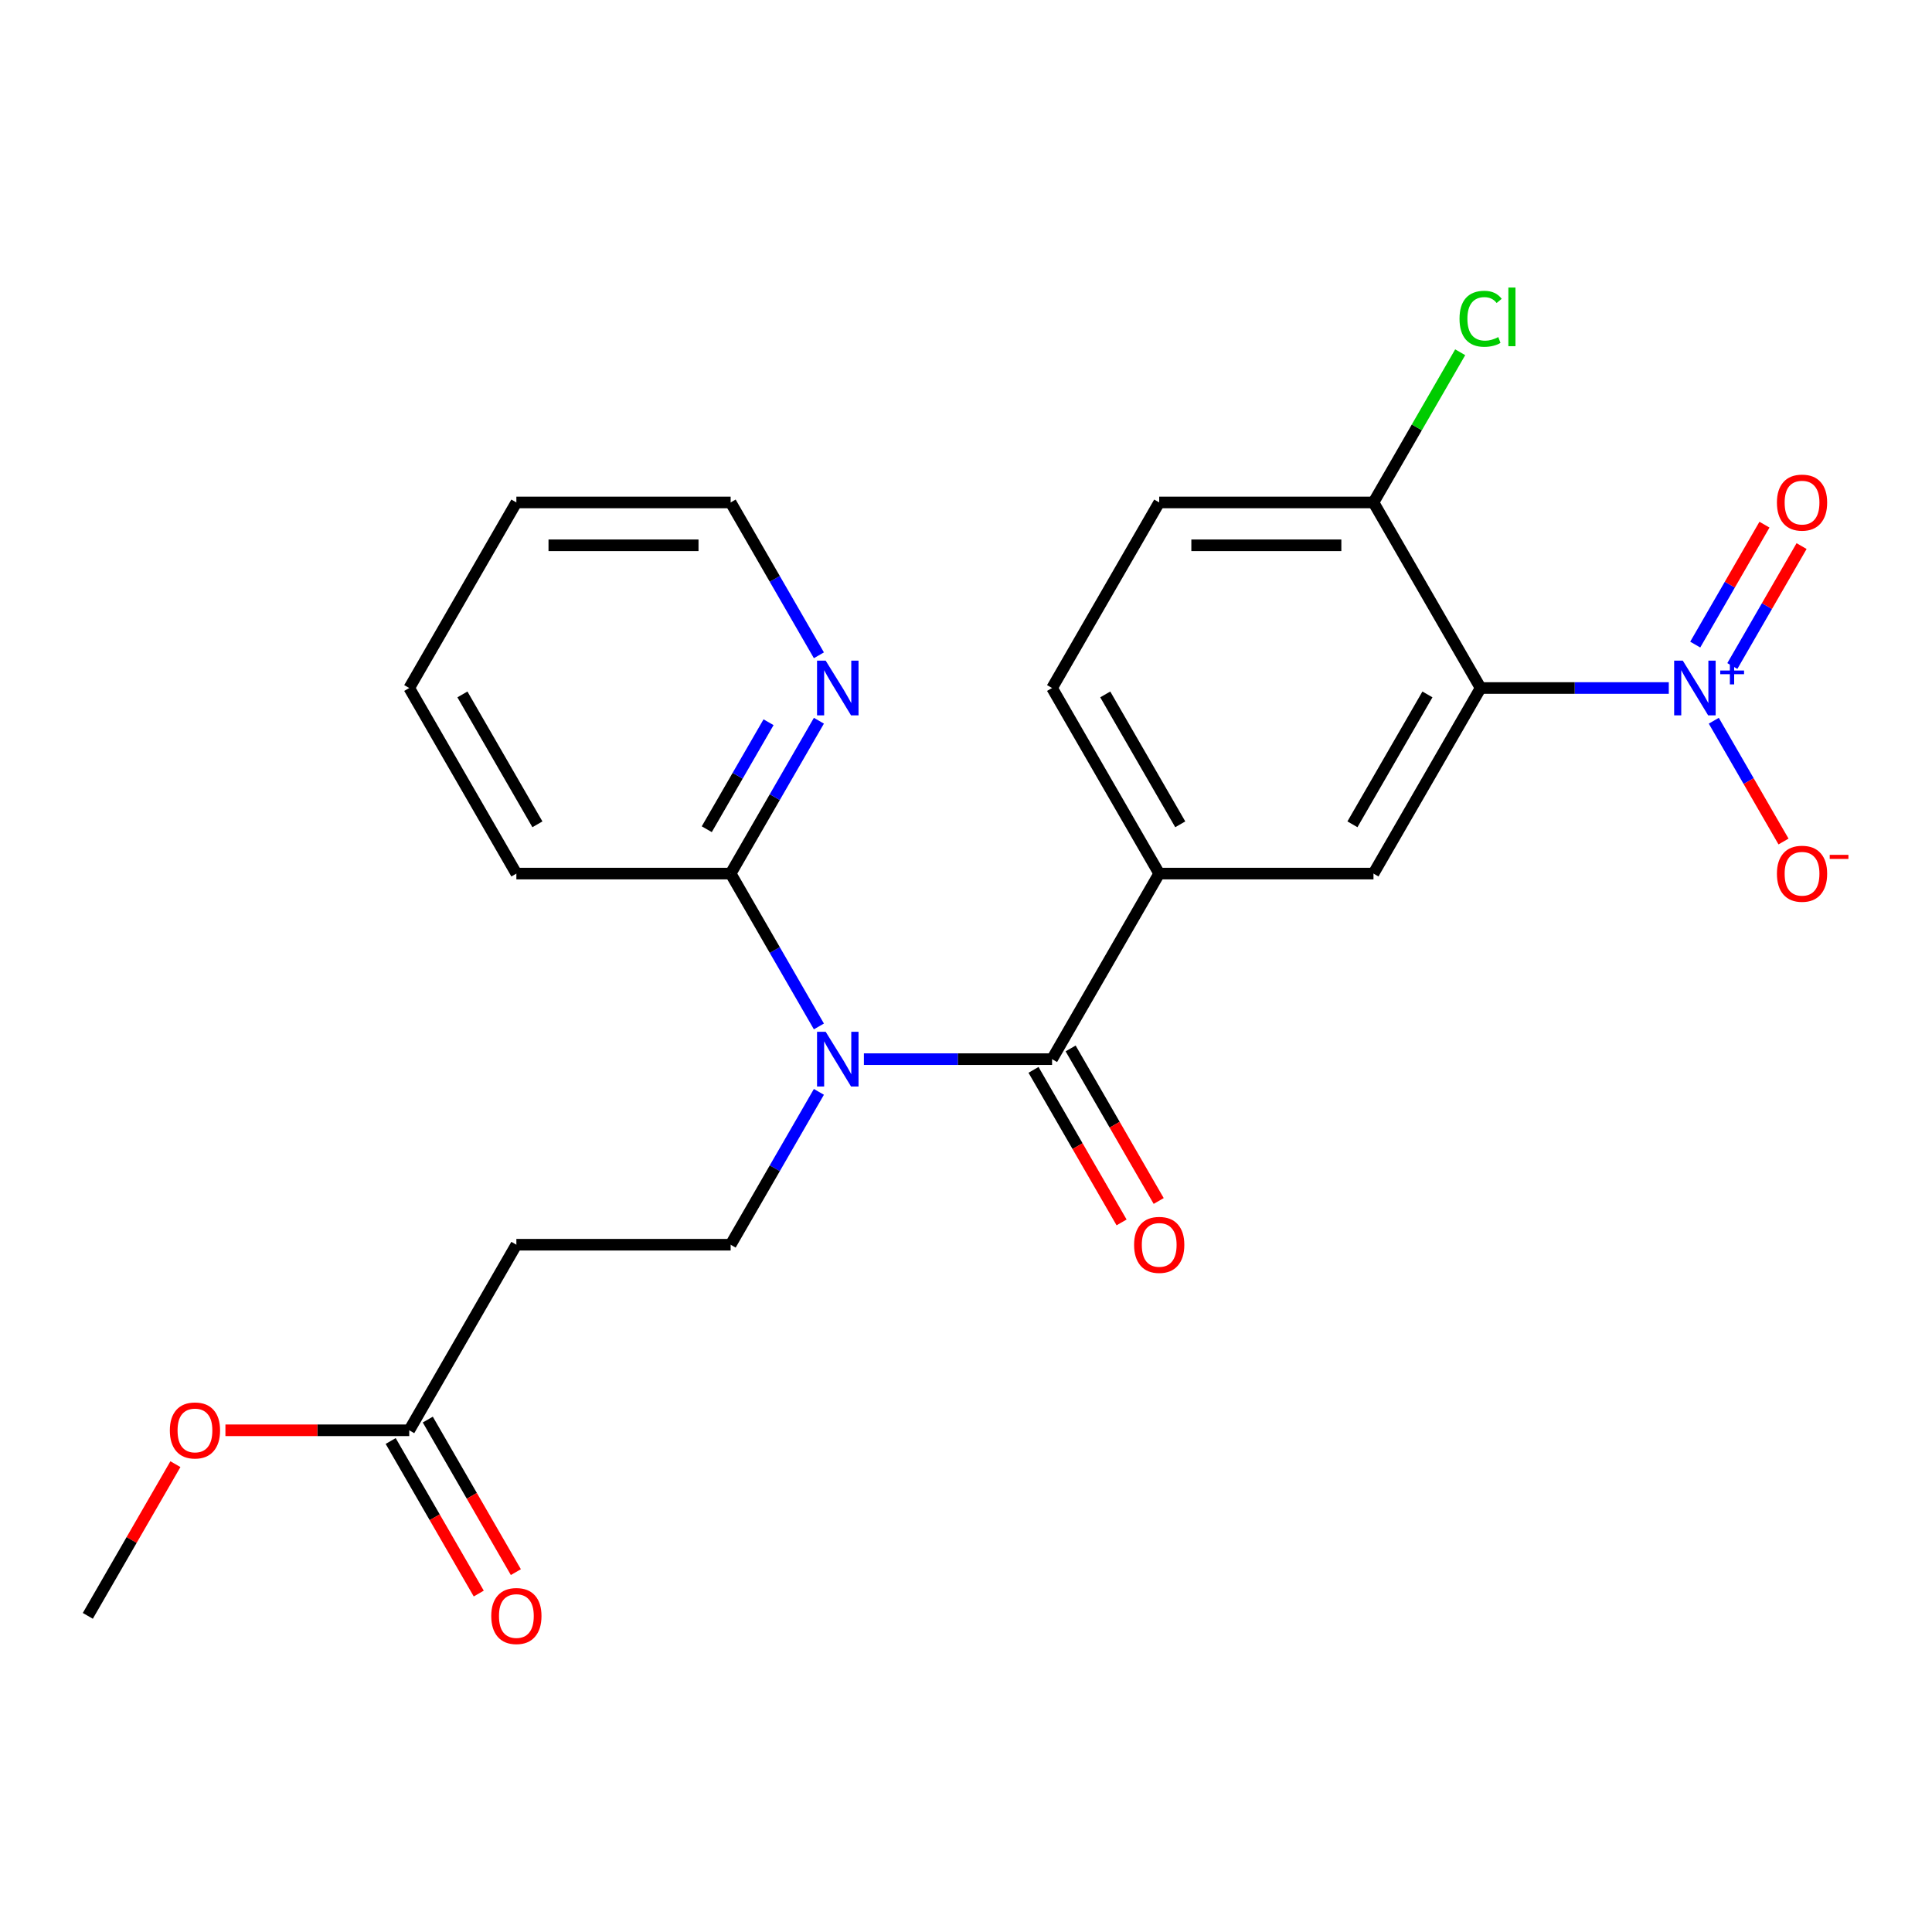 <?xml version='1.0' encoding='iso-8859-1'?>
<svg version='1.1' baseProfile='full'
              xmlns='http://www.w3.org/2000/svg'
                      xmlns:rdkit='http://www.rdkit.org/xml'
                      xmlns:xlink='http://www.w3.org/1999/xlink'
                  xml:space='preserve'
width='1000px' height='1000px' viewBox='0 0 1000 1000'>
<!-- END OF HEADER -->
<rect style='opacity:1.0;fill:#FFFFFF;stroke:none' width='1000' height='1000' x='0' y='0'> </rect>
<path class='bond-0' d='M 863.764,356.115 L 815.066,356.115' style='fill:none;fill-rule:evenodd;stroke:#0000FF;stroke-width:6px;stroke-linecap:butt;stroke-linejoin:miter;stroke-opacity:1' />
<path class='bond-0' d='M 815.066,356.115 L 766.367,356.115' style='fill:none;fill-rule:evenodd;stroke:#000000;stroke-width:6px;stroke-linecap:butt;stroke-linejoin:miter;stroke-opacity:1' />
<path class='bond-10' d='M 887.053,373.048 L 905.099,404.305' style='fill:none;fill-rule:evenodd;stroke:#0000FF;stroke-width:6px;stroke-linecap:butt;stroke-linejoin:miter;stroke-opacity:1' />
<path class='bond-10' d='M 905.099,404.305 L 923.145,435.562' style='fill:none;fill-rule:evenodd;stroke:#FF0000;stroke-width:6px;stroke-linecap:butt;stroke-linejoin:miter;stroke-opacity:1' />
<path class='bond-11' d='M 896.658,344.728 L 914.577,313.691' style='fill:none;fill-rule:evenodd;stroke:#0000FF;stroke-width:6px;stroke-linecap:butt;stroke-linejoin:miter;stroke-opacity:1' />
<path class='bond-11' d='M 914.577,313.691 L 932.496,282.654' style='fill:none;fill-rule:evenodd;stroke:#FF0000;stroke-width:6px;stroke-linecap:butt;stroke-linejoin:miter;stroke-opacity:1' />
<path class='bond-11' d='M 877.448,333.637 L 895.367,302.6' style='fill:none;fill-rule:evenodd;stroke:#0000FF;stroke-width:6px;stroke-linecap:butt;stroke-linejoin:miter;stroke-opacity:1' />
<path class='bond-11' d='M 895.367,302.6 L 913.286,271.563' style='fill:none;fill-rule:evenodd;stroke:#FF0000;stroke-width:6px;stroke-linecap:butt;stroke-linejoin:miter;stroke-opacity:1' />
<path class='bond-3' d='M 766.367,356.115 L 710.912,452.166' style='fill:none;fill-rule:evenodd;stroke:#000000;stroke-width:6px;stroke-linecap:butt;stroke-linejoin:miter;stroke-opacity:1' />
<path class='bond-3' d='M 738.839,359.432 L 700.02,426.667' style='fill:none;fill-rule:evenodd;stroke:#000000;stroke-width:6px;stroke-linecap:butt;stroke-linejoin:miter;stroke-opacity:1' />
<path class='bond-8' d='M 766.367,356.115 L 710.912,260.064' style='fill:none;fill-rule:evenodd;stroke:#000000;stroke-width:6px;stroke-linecap:butt;stroke-linejoin:miter;stroke-opacity:1' />
<path class='bond-1' d='M 447.151,548.216 L 495.849,548.216' style='fill:none;fill-rule:evenodd;stroke:#0000FF;stroke-width:6px;stroke-linecap:butt;stroke-linejoin:miter;stroke-opacity:1' />
<path class='bond-1' d='M 495.849,548.216 L 544.548,548.216' style='fill:none;fill-rule:evenodd;stroke:#000000;stroke-width:6px;stroke-linecap:butt;stroke-linejoin:miter;stroke-opacity:1' />
<path class='bond-5' d='M 423.862,531.283 L 401.023,491.724' style='fill:none;fill-rule:evenodd;stroke:#0000FF;stroke-width:6px;stroke-linecap:butt;stroke-linejoin:miter;stroke-opacity:1' />
<path class='bond-5' d='M 401.023,491.724 L 378.183,452.166' style='fill:none;fill-rule:evenodd;stroke:#000000;stroke-width:6px;stroke-linecap:butt;stroke-linejoin:miter;stroke-opacity:1' />
<path class='bond-6' d='M 423.862,565.149 L 401.023,604.708' style='fill:none;fill-rule:evenodd;stroke:#0000FF;stroke-width:6px;stroke-linecap:butt;stroke-linejoin:miter;stroke-opacity:1' />
<path class='bond-6' d='M 401.023,604.708 L 378.183,644.267' style='fill:none;fill-rule:evenodd;stroke:#000000;stroke-width:6px;stroke-linecap:butt;stroke-linejoin:miter;stroke-opacity:1' />
<path class='bond-2' d='M 544.548,548.216 L 600.003,452.166' style='fill:none;fill-rule:evenodd;stroke:#000000;stroke-width:6px;stroke-linecap:butt;stroke-linejoin:miter;stroke-opacity:1' />
<path class='bond-13' d='M 534.943,553.762 L 557.736,593.24' style='fill:none;fill-rule:evenodd;stroke:#000000;stroke-width:6px;stroke-linecap:butt;stroke-linejoin:miter;stroke-opacity:1' />
<path class='bond-13' d='M 557.736,593.24 L 580.529,632.719' style='fill:none;fill-rule:evenodd;stroke:#FF0000;stroke-width:6px;stroke-linecap:butt;stroke-linejoin:miter;stroke-opacity:1' />
<path class='bond-13' d='M 554.153,542.671 L 576.946,582.15' style='fill:none;fill-rule:evenodd;stroke:#000000;stroke-width:6px;stroke-linecap:butt;stroke-linejoin:miter;stroke-opacity:1' />
<path class='bond-13' d='M 576.946,582.15 L 599.739,621.628' style='fill:none;fill-rule:evenodd;stroke:#FF0000;stroke-width:6px;stroke-linecap:butt;stroke-linejoin:miter;stroke-opacity:1' />
<path class='bond-4' d='M 710.912,452.166 L 600.003,452.166' style='fill:none;fill-rule:evenodd;stroke:#000000;stroke-width:6px;stroke-linecap:butt;stroke-linejoin:miter;stroke-opacity:1' />
<path class='bond-24' d='M 600.003,452.166 L 544.548,356.115' style='fill:none;fill-rule:evenodd;stroke:#000000;stroke-width:6px;stroke-linecap:butt;stroke-linejoin:miter;stroke-opacity:1' />
<path class='bond-24' d='M 610.895,426.667 L 572.076,359.432' style='fill:none;fill-rule:evenodd;stroke:#000000;stroke-width:6px;stroke-linecap:butt;stroke-linejoin:miter;stroke-opacity:1' />
<path class='bond-12' d='M 378.183,452.166 L 401.023,412.607' style='fill:none;fill-rule:evenodd;stroke:#000000;stroke-width:6px;stroke-linecap:butt;stroke-linejoin:miter;stroke-opacity:1' />
<path class='bond-12' d='M 401.023,412.607 L 423.862,373.048' style='fill:none;fill-rule:evenodd;stroke:#0000FF;stroke-width:6px;stroke-linecap:butt;stroke-linejoin:miter;stroke-opacity:1' />
<path class='bond-12' d='M 365.825,429.207 L 381.813,401.516' style='fill:none;fill-rule:evenodd;stroke:#000000;stroke-width:6px;stroke-linecap:butt;stroke-linejoin:miter;stroke-opacity:1' />
<path class='bond-12' d='M 381.813,401.516 L 397.8,373.824' style='fill:none;fill-rule:evenodd;stroke:#0000FF;stroke-width:6px;stroke-linecap:butt;stroke-linejoin:miter;stroke-opacity:1' />
<path class='bond-19' d='M 378.183,452.166 L 267.274,452.166' style='fill:none;fill-rule:evenodd;stroke:#000000;stroke-width:6px;stroke-linecap:butt;stroke-linejoin:miter;stroke-opacity:1' />
<path class='bond-7' d='M 378.183,644.267 L 267.274,644.267' style='fill:none;fill-rule:evenodd;stroke:#000000;stroke-width:6px;stroke-linecap:butt;stroke-linejoin:miter;stroke-opacity:1' />
<path class='bond-9' d='M 267.274,644.267 L 211.819,740.317' style='fill:none;fill-rule:evenodd;stroke:#000000;stroke-width:6px;stroke-linecap:butt;stroke-linejoin:miter;stroke-opacity:1' />
<path class='bond-16' d='M 710.912,260.064 L 600.003,260.064' style='fill:none;fill-rule:evenodd;stroke:#000000;stroke-width:6px;stroke-linecap:butt;stroke-linejoin:miter;stroke-opacity:1' />
<path class='bond-16' d='M 694.276,282.246 L 616.639,282.246' style='fill:none;fill-rule:evenodd;stroke:#000000;stroke-width:6px;stroke-linecap:butt;stroke-linejoin:miter;stroke-opacity:1' />
<path class='bond-17' d='M 710.912,260.064 L 733.353,221.196' style='fill:none;fill-rule:evenodd;stroke:#000000;stroke-width:6px;stroke-linecap:butt;stroke-linejoin:miter;stroke-opacity:1' />
<path class='bond-17' d='M 733.353,221.196 L 755.794,182.327' style='fill:none;fill-rule:evenodd;stroke:#00CC00;stroke-width:6px;stroke-linecap:butt;stroke-linejoin:miter;stroke-opacity:1' />
<path class='bond-15' d='M 202.214,745.863 L 225.007,785.342' style='fill:none;fill-rule:evenodd;stroke:#000000;stroke-width:6px;stroke-linecap:butt;stroke-linejoin:miter;stroke-opacity:1' />
<path class='bond-15' d='M 225.007,785.342 L 247.8,824.82' style='fill:none;fill-rule:evenodd;stroke:#FF0000;stroke-width:6px;stroke-linecap:butt;stroke-linejoin:miter;stroke-opacity:1' />
<path class='bond-15' d='M 221.424,734.772 L 244.217,774.251' style='fill:none;fill-rule:evenodd;stroke:#000000;stroke-width:6px;stroke-linecap:butt;stroke-linejoin:miter;stroke-opacity:1' />
<path class='bond-15' d='M 244.217,774.251 L 267.01,813.73' style='fill:none;fill-rule:evenodd;stroke:#FF0000;stroke-width:6px;stroke-linecap:butt;stroke-linejoin:miter;stroke-opacity:1' />
<path class='bond-18' d='M 211.819,740.317 L 164.251,740.317' style='fill:none;fill-rule:evenodd;stroke:#000000;stroke-width:6px;stroke-linecap:butt;stroke-linejoin:miter;stroke-opacity:1' />
<path class='bond-18' d='M 164.251,740.317 L 116.682,740.317' style='fill:none;fill-rule:evenodd;stroke:#FF0000;stroke-width:6px;stroke-linecap:butt;stroke-linejoin:miter;stroke-opacity:1' />
<path class='bond-20' d='M 423.862,339.182 L 401.023,299.623' style='fill:none;fill-rule:evenodd;stroke:#0000FF;stroke-width:6px;stroke-linecap:butt;stroke-linejoin:miter;stroke-opacity:1' />
<path class='bond-20' d='M 401.023,299.623 L 378.183,260.064' style='fill:none;fill-rule:evenodd;stroke:#000000;stroke-width:6px;stroke-linecap:butt;stroke-linejoin:miter;stroke-opacity:1' />
<path class='bond-14' d='M 544.548,356.115 L 600.003,260.064' style='fill:none;fill-rule:evenodd;stroke:#000000;stroke-width:6px;stroke-linecap:butt;stroke-linejoin:miter;stroke-opacity:1' />
<path class='bond-21' d='M 90.787,757.85 L 68.121,797.109' style='fill:none;fill-rule:evenodd;stroke:#FF0000;stroke-width:6px;stroke-linecap:butt;stroke-linejoin:miter;stroke-opacity:1' />
<path class='bond-21' d='M 68.121,797.109 L 45.455,836.368' style='fill:none;fill-rule:evenodd;stroke:#000000;stroke-width:6px;stroke-linecap:butt;stroke-linejoin:miter;stroke-opacity:1' />
<path class='bond-22' d='M 267.274,452.166 L 211.819,356.115' style='fill:none;fill-rule:evenodd;stroke:#000000;stroke-width:6px;stroke-linecap:butt;stroke-linejoin:miter;stroke-opacity:1' />
<path class='bond-22' d='M 278.166,426.667 L 239.347,359.432' style='fill:none;fill-rule:evenodd;stroke:#000000;stroke-width:6px;stroke-linecap:butt;stroke-linejoin:miter;stroke-opacity:1' />
<path class='bond-25' d='M 378.183,260.064 L 267.274,260.064' style='fill:none;fill-rule:evenodd;stroke:#000000;stroke-width:6px;stroke-linecap:butt;stroke-linejoin:miter;stroke-opacity:1' />
<path class='bond-25' d='M 361.547,282.246 L 283.91,282.246' style='fill:none;fill-rule:evenodd;stroke:#000000;stroke-width:6px;stroke-linecap:butt;stroke-linejoin:miter;stroke-opacity:1' />
<path class='bond-23' d='M 211.819,356.115 L 267.274,260.064' style='fill:none;fill-rule:evenodd;stroke:#000000;stroke-width:6px;stroke-linecap:butt;stroke-linejoin:miter;stroke-opacity:1' />
<path  class='atom-0' d='M 871.017 341.955
L 880.297 356.955
Q 881.217 358.435, 882.697 361.115
Q 884.177 363.795, 884.257 363.955
L 884.257 341.955
L 888.017 341.955
L 888.017 370.275
L 884.137 370.275
L 874.177 353.875
Q 873.017 351.955, 871.777 349.755
Q 870.577 347.555, 870.217 346.875
L 870.217 370.275
L 866.537 370.275
L 866.537 341.955
L 871.017 341.955
' fill='#0000FF'/>
<path  class='atom-0' d='M 890.393 347.06
L 895.382 347.06
L 895.382 341.806
L 897.6 341.806
L 897.6 347.06
L 902.722 347.06
L 902.722 348.961
L 897.6 348.961
L 897.6 354.241
L 895.382 354.241
L 895.382 348.961
L 890.393 348.961
L 890.393 347.06
' fill='#0000FF'/>
<path  class='atom-2' d='M 427.378 534.056
L 436.658 549.056
Q 437.578 550.536, 439.058 553.216
Q 440.538 555.896, 440.618 556.056
L 440.618 534.056
L 444.378 534.056
L 444.378 562.376
L 440.498 562.376
L 430.538 545.976
Q 429.378 544.056, 428.138 541.856
Q 426.938 539.656, 426.578 538.976
L 426.578 562.376
L 422.898 562.376
L 422.898 534.056
L 427.378 534.056
' fill='#0000FF'/>
<path  class='atom-11' d='M 919.732 452.246
Q 919.732 445.446, 923.092 441.646
Q 926.452 437.846, 932.732 437.846
Q 939.012 437.846, 942.372 441.646
Q 945.732 445.446, 945.732 452.246
Q 945.732 459.126, 942.332 463.046
Q 938.932 466.926, 932.732 466.926
Q 926.492 466.926, 923.092 463.046
Q 919.732 459.166, 919.732 452.246
M 932.732 463.726
Q 937.052 463.726, 939.372 460.846
Q 941.732 457.926, 941.732 452.246
Q 941.732 446.686, 939.372 443.886
Q 937.052 441.046, 932.732 441.046
Q 928.412 441.046, 926.052 443.846
Q 923.732 446.646, 923.732 452.246
Q 923.732 457.966, 926.052 460.846
Q 928.412 463.726, 932.732 463.726
' fill='#FF0000'/>
<path  class='atom-11' d='M 947.052 442.468
L 956.74 442.468
L 956.74 444.58
L 947.052 444.58
L 947.052 442.468
' fill='#FF0000'/>
<path  class='atom-12' d='M 919.732 260.144
Q 919.732 253.344, 923.092 249.544
Q 926.452 245.744, 932.732 245.744
Q 939.012 245.744, 942.372 249.544
Q 945.732 253.344, 945.732 260.144
Q 945.732 267.024, 942.332 270.944
Q 938.932 274.824, 932.732 274.824
Q 926.492 274.824, 923.092 270.944
Q 919.732 267.064, 919.732 260.144
M 932.732 271.624
Q 937.052 271.624, 939.372 268.744
Q 941.732 265.824, 941.732 260.144
Q 941.732 254.584, 939.372 251.784
Q 937.052 248.944, 932.732 248.944
Q 928.412 248.944, 926.052 251.744
Q 923.732 254.544, 923.732 260.144
Q 923.732 265.864, 926.052 268.744
Q 928.412 271.624, 932.732 271.624
' fill='#FF0000'/>
<path  class='atom-13' d='M 427.378 341.955
L 436.658 356.955
Q 437.578 358.435, 439.058 361.115
Q 440.538 363.795, 440.618 363.955
L 440.618 341.955
L 444.378 341.955
L 444.378 370.275
L 440.498 370.275
L 430.538 353.875
Q 429.378 351.955, 428.138 349.755
Q 426.938 347.555, 426.578 346.875
L 426.578 370.275
L 422.898 370.275
L 422.898 341.955
L 427.378 341.955
' fill='#0000FF'/>
<path  class='atom-14' d='M 587.003 644.347
Q 587.003 637.547, 590.363 633.747
Q 593.723 629.947, 600.003 629.947
Q 606.283 629.947, 609.643 633.747
Q 613.003 637.547, 613.003 644.347
Q 613.003 651.227, 609.603 655.147
Q 606.203 659.027, 600.003 659.027
Q 593.763 659.027, 590.363 655.147
Q 587.003 651.267, 587.003 644.347
M 600.003 655.827
Q 604.323 655.827, 606.643 652.947
Q 609.003 650.027, 609.003 644.347
Q 609.003 638.787, 606.643 635.987
Q 604.323 633.147, 600.003 633.147
Q 595.683 633.147, 593.323 635.947
Q 591.003 638.747, 591.003 644.347
Q 591.003 650.067, 593.323 652.947
Q 595.683 655.827, 600.003 655.827
' fill='#FF0000'/>
<path  class='atom-16' d='M 254.274 836.448
Q 254.274 829.648, 257.634 825.848
Q 260.994 822.048, 267.274 822.048
Q 273.554 822.048, 276.914 825.848
Q 280.274 829.648, 280.274 836.448
Q 280.274 843.328, 276.874 847.248
Q 273.474 851.128, 267.274 851.128
Q 261.034 851.128, 257.634 847.248
Q 254.274 843.368, 254.274 836.448
M 267.274 847.928
Q 271.594 847.928, 273.914 845.048
Q 276.274 842.128, 276.274 836.448
Q 276.274 830.888, 273.914 828.088
Q 271.594 825.248, 267.274 825.248
Q 262.954 825.248, 260.594 828.048
Q 258.274 830.848, 258.274 836.448
Q 258.274 842.168, 260.594 845.048
Q 262.954 847.928, 267.274 847.928
' fill='#FF0000'/>
<path  class='atom-18' d='M 755.447 164.994
Q 755.447 157.954, 758.727 154.274
Q 762.047 150.554, 768.327 150.554
Q 774.167 150.554, 777.287 154.674
L 774.647 156.834
Q 772.367 153.834, 768.327 153.834
Q 764.047 153.834, 761.767 156.714
Q 759.527 159.554, 759.527 164.994
Q 759.527 170.594, 761.847 173.474
Q 764.207 176.354, 768.767 176.354
Q 771.887 176.354, 775.527 174.474
L 776.647 177.474
Q 775.167 178.434, 772.927 178.994
Q 770.687 179.554, 768.207 179.554
Q 762.047 179.554, 758.727 175.794
Q 755.447 172.034, 755.447 164.994
' fill='#00CC00'/>
<path  class='atom-18' d='M 780.727 148.834
L 784.407 148.834
L 784.407 179.194
L 780.727 179.194
L 780.727 148.834
' fill='#00CC00'/>
<path  class='atom-19' d='M 87.909 740.397
Q 87.909 733.597, 91.269 729.797
Q 94.629 725.997, 100.909 725.997
Q 107.189 725.997, 110.549 729.797
Q 113.909 733.597, 113.909 740.397
Q 113.909 747.277, 110.509 751.197
Q 107.109 755.077, 100.909 755.077
Q 94.669 755.077, 91.269 751.197
Q 87.909 747.317, 87.909 740.397
M 100.909 751.877
Q 105.229 751.877, 107.549 748.997
Q 109.909 746.077, 109.909 740.397
Q 109.909 734.837, 107.549 732.037
Q 105.229 729.197, 100.909 729.197
Q 96.589 729.197, 94.229 731.997
Q 91.909 734.797, 91.909 740.397
Q 91.909 746.117, 94.229 748.997
Q 96.589 751.877, 100.909 751.877
' fill='#FF0000'/>
</svg>
